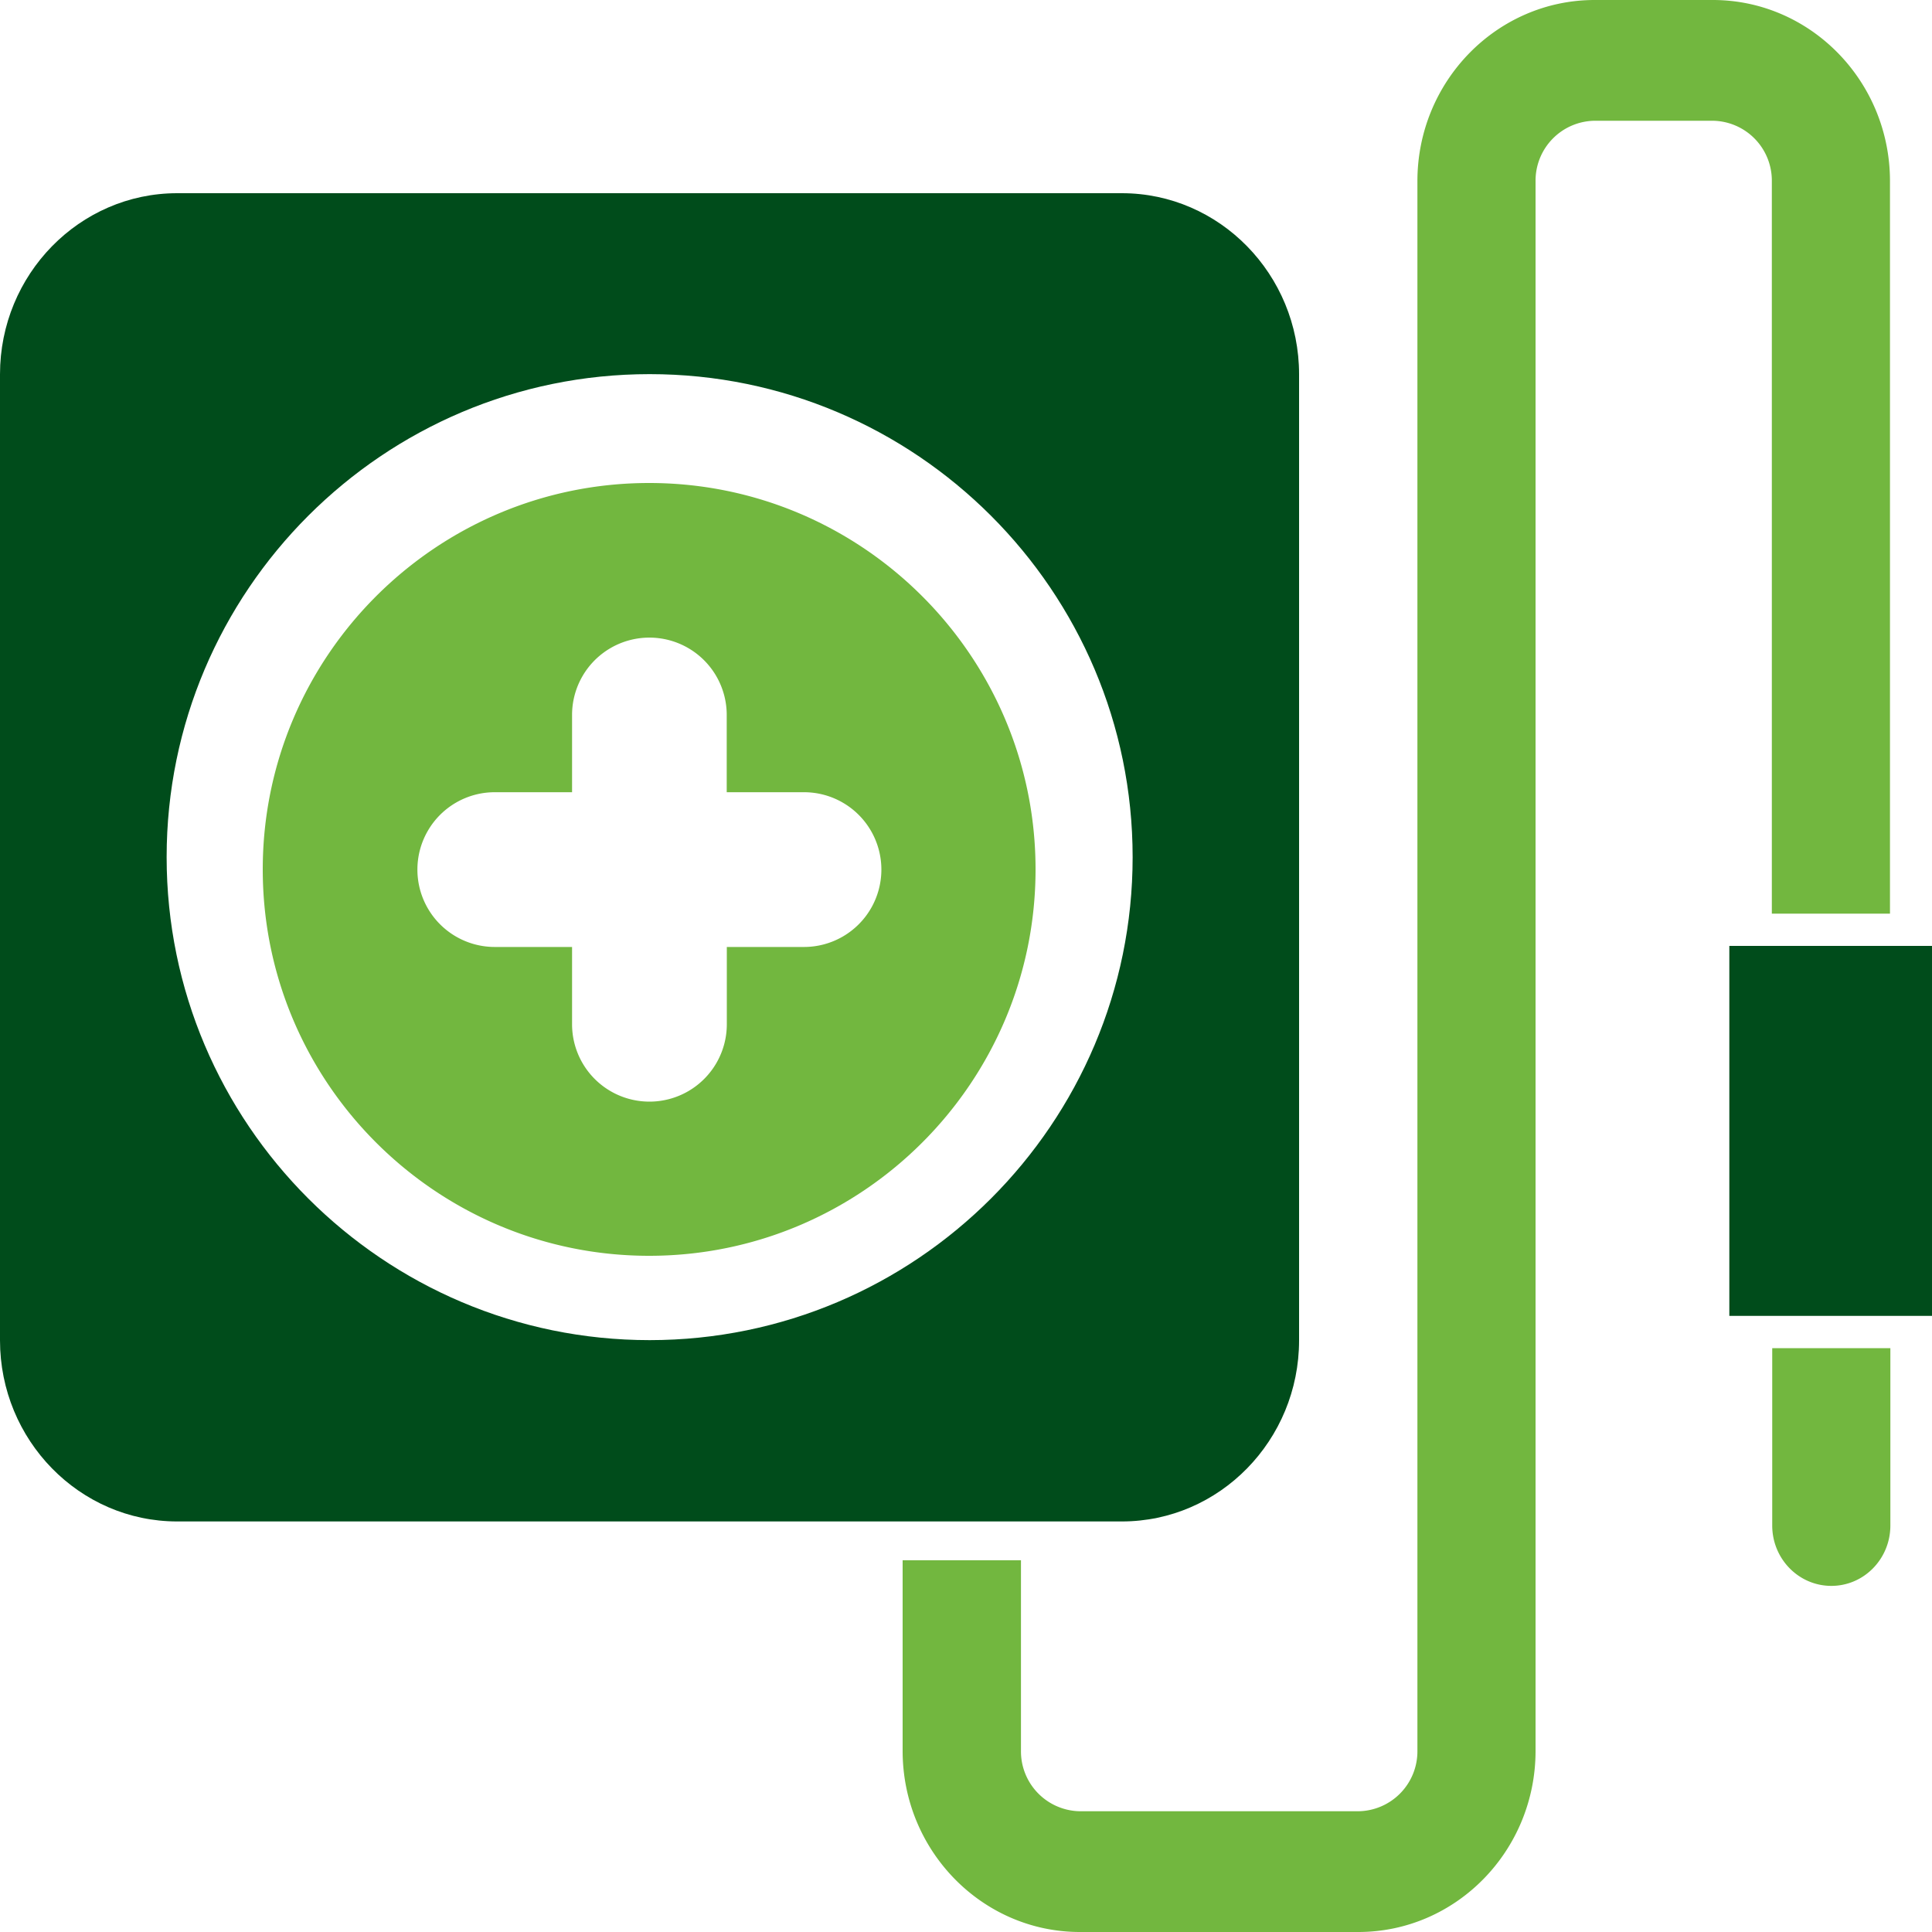 <svg width="20" height="20" viewBox="0 0 20 20" xmlns="http://www.w3.org/2000/svg">
    <g fill-rule="nonzero" fill="none">
        <path d="M6.72 5c-2.206 0-4 1.794-4 4s1.794 4 4 4 4-1.794 4-4-1.794-4-4-4zm1.604 4.803h-.8v.8a.8.8 0 0 1-1.602 0v-.8h-.8a.8.8 0 0 1 0-1.602h.8v-.8a.8.8 0 0 1 1.601 0v.8h.8a.8.8 0 0 1 0 1.602z" fill="#72B73F"/>
        <path d="M11.614 15.75c1.011 0 1.834-.841 1.834-1.875v-10c0-1.034-.823-1.875-1.834-1.875h-9.78C.823 2 0 2.841 0 3.875v10c0 1.034.823 1.875 1.834 1.875h9.78zm-4.889-1.877c-2.757 0-5-2.243-5-5s2.243-5 5-5 5 2.243 5 5-2.243 5-5 5zM17.902 9.792H20v3.83h-2.098z" fill="#004C1B"/>
        <path d="M18.346 15.792c0 .345.274.625.612.625.338 0 .611-.28.611-.625v-1.836h-1.223v1.836zM18.342 9.458h1.223V1.875C19.565.841 18.742 0 17.731 0h-1.223c-1.012 0-1.835.841-1.835 1.875v16.25a.62.62 0 0 1-.612.625H11.18a.62.62 0 0 1-.611-.625v-1.973H9.344v1.973c0 1.034.824 1.875 1.835 1.875h2.882c1.012 0 1.835-.841 1.835-1.875V1.875a.62.62 0 0 1 .612-.625h1.223a.62.62 0 0 1 .611.625v7.583z" fill="#72B73F"/>
    </g>
</svg>
